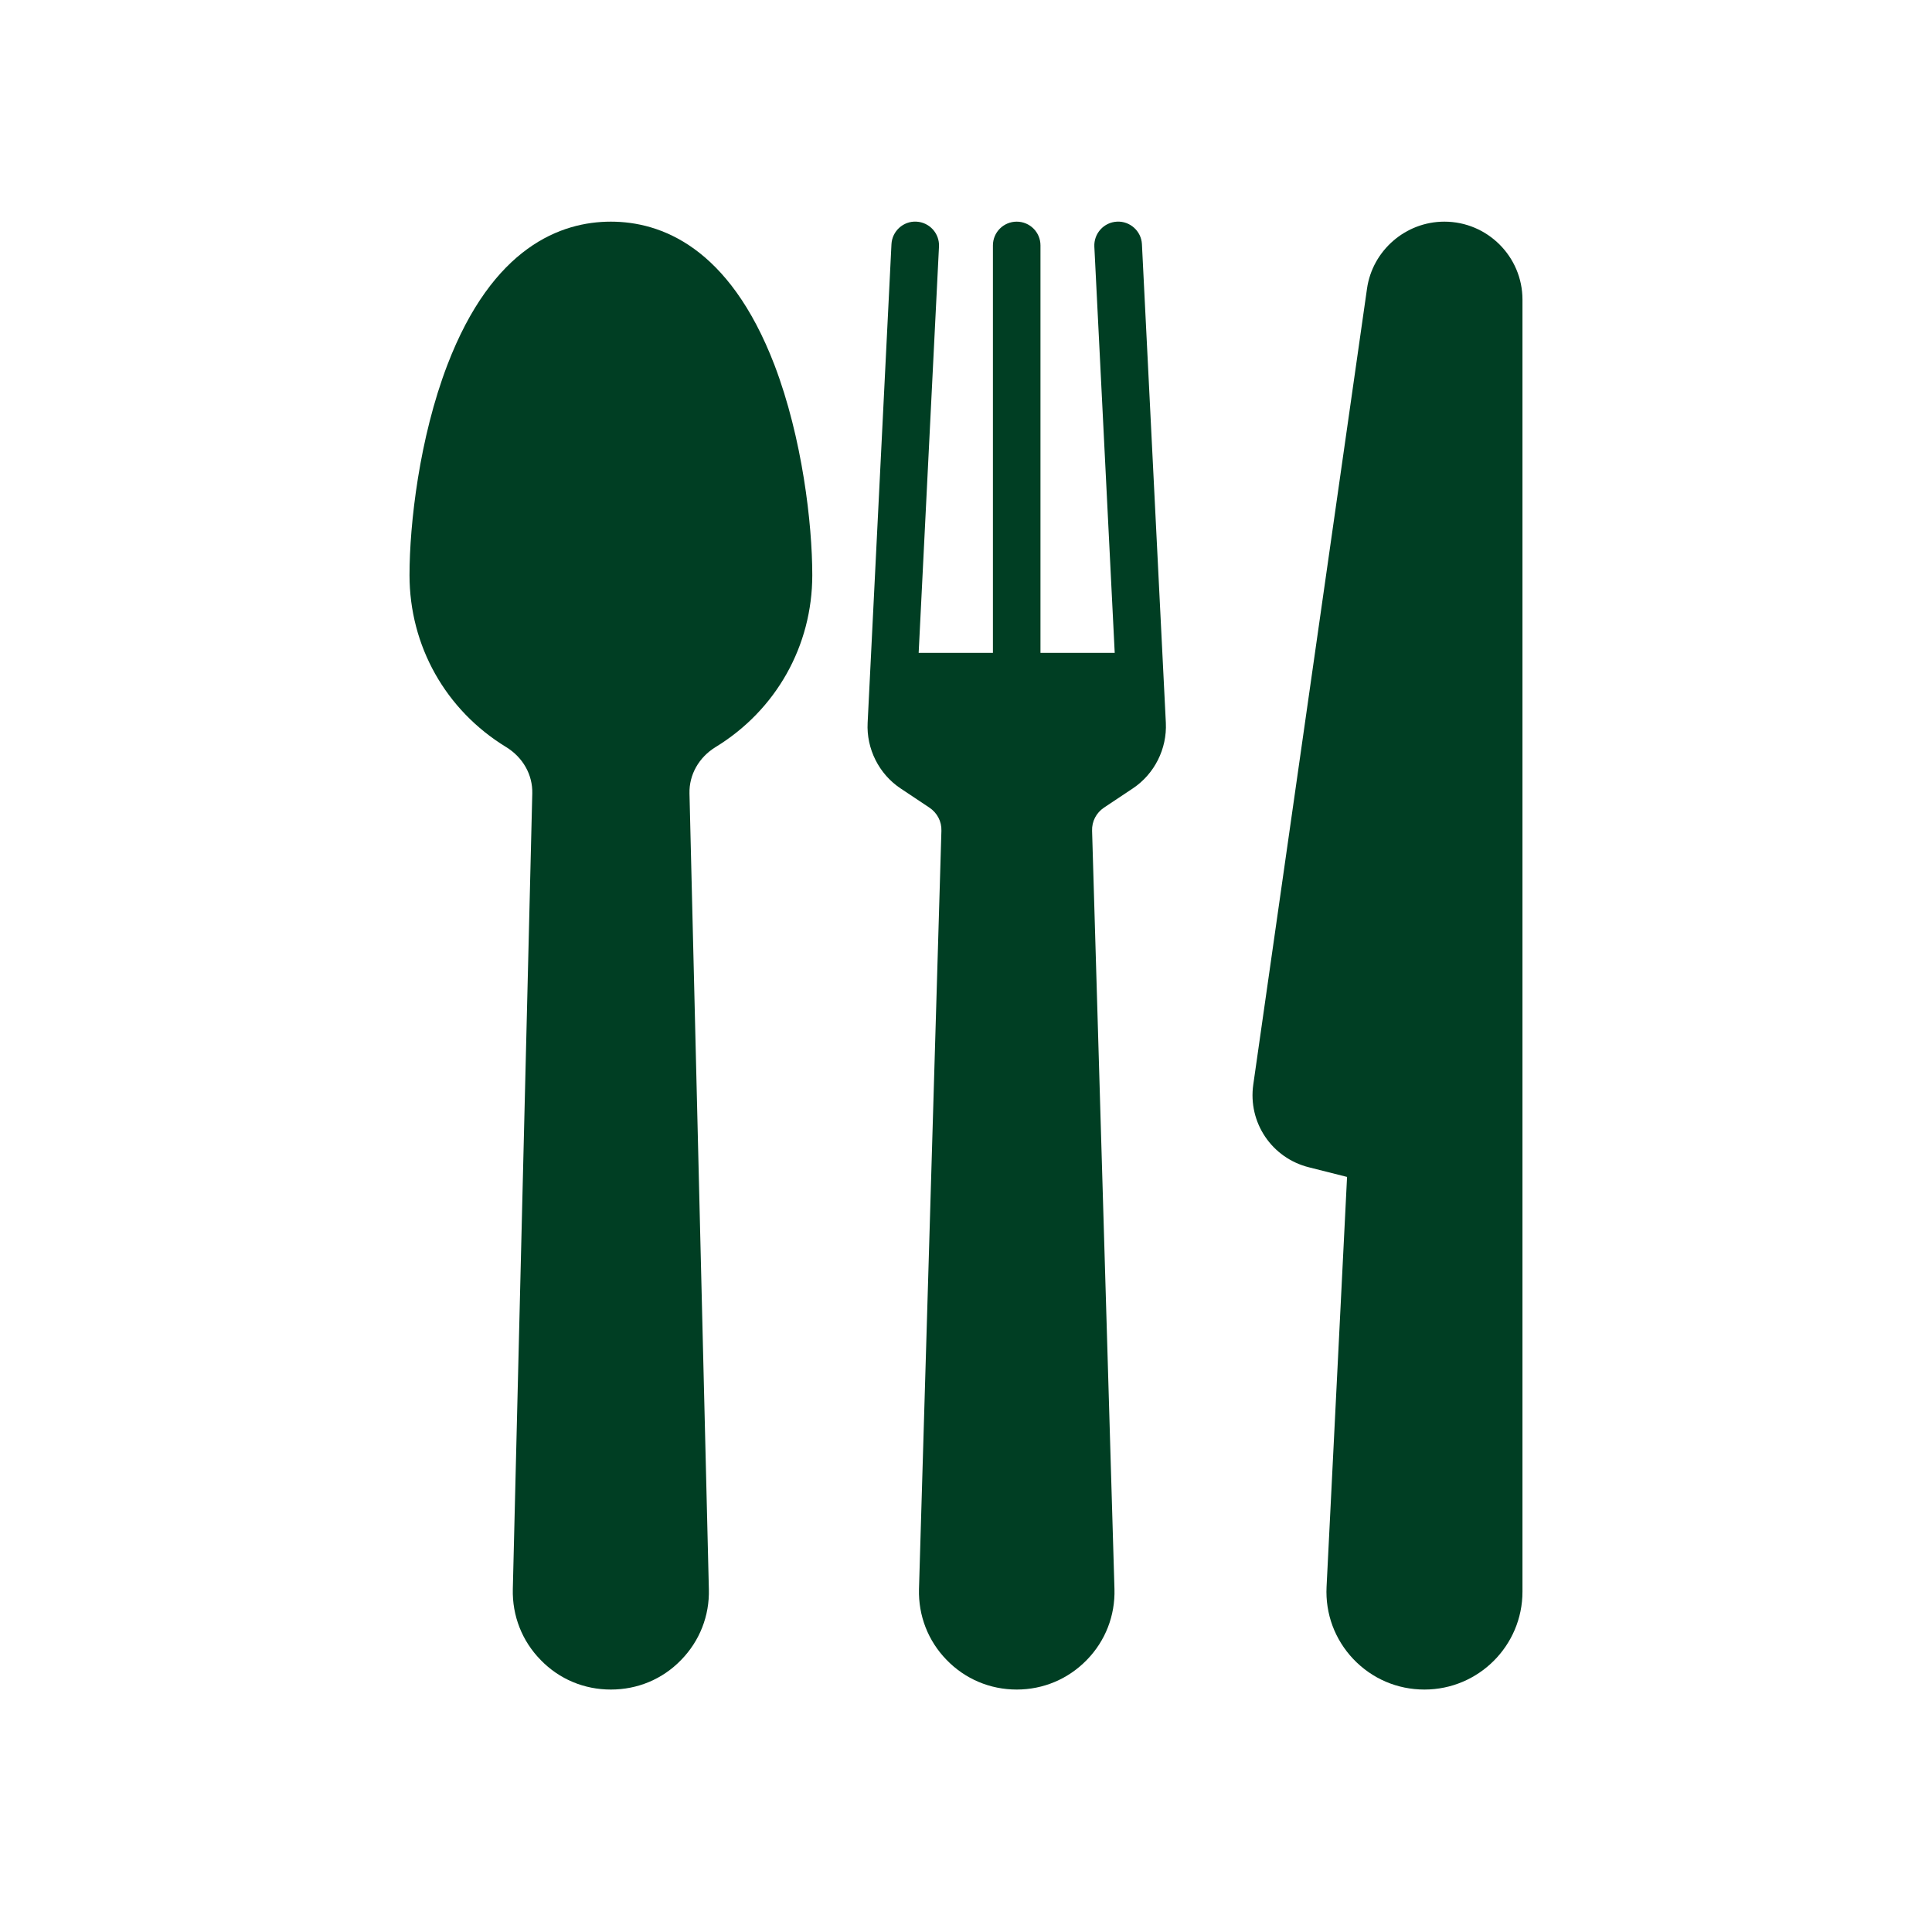 <?xml version="1.0" encoding="UTF-8"?>
<svg xmlns="http://www.w3.org/2000/svg" xmlns:xlink="http://www.w3.org/1999/xlink" version="1.1" id="Capa_1" x="0px" y="0px" width="300px" height="300px" viewBox="0 0 300 300" xml:space="preserve">
<g>
	<path fill="#003e23" d="M224.287,34.418h-0.014c-5.992,0-11.158,4.462-12.004,10.403l-17.66,123.589   c-0.844,5.887,2.873,11.416,8.658,12.852l5.904,1.49l-3.182,63.65c-0.205,4.191,1.275,8.18,4.17,11.234   c2.916,3.043,6.818,4.715,11.029,4.715c8.398,0,15.221-6.813,15.221-15.203V46.533C236.41,39.846,230.961,34.418,224.287,34.418"></path>
	<path fill="#003e23" d="M177.318,37.903c-0.102-2.008-1.846-3.595-3.877-3.485c-2.033,0.102-3.604,1.833-3.512,3.874l3.164,63.083   h-11.529V38.109c0-2.045-1.65-3.691-3.691-3.691c-2.035,0-3.693,1.646-3.693,3.691v63.265h-11.531l3.156-63.083   c0.102-2.041-1.473-3.771-3.506-3.874c-2.041-0.11-3.764,1.478-3.873,3.485l-3.701,74.324c-0.214,4.045,1.757,7.966,5.124,10.206   l4.459,2.971c1.216,0.811,1.922,2.147,1.872,3.603L142.7,246.75c-0.112,4.133,1.412,8.051,4.292,11.004   c2.881,2.969,6.745,4.598,10.881,4.598s7.996-1.629,10.887-4.598c2.881-2.953,4.41-6.871,4.293-11.004l-3.475-117.743   c-0.051-1.456,0.645-2.792,1.855-3.603l4.459-2.971c3.371-2.239,5.34-6.16,5.139-10.206L177.318,37.903z"></path>
	<path fill="#003e23" d="M94.853,34.418c-7.695,0-18.339,3.852-25.389,22.255c-4.338,11.326-5.875,24.663-5.875,32.629   c0,10.996,5.608,20.964,15,26.7c2.613,1.603,4.138,4.302,4.063,7.21L79.63,246.762c-0.1,4.137,1.434,8.057,4.337,11.01   c2.884,2.977,6.751,4.58,10.886,4.58c4.146,0,8.016-1.604,10.897-4.58c2.892-2.953,4.437-6.873,4.322-11.01l-3.009-123.549   c-0.073-2.908,1.451-5.608,4.054-7.21c9.388-5.736,15.014-15.705,15.014-26.7c0-7.966-1.55-21.303-5.873-32.629   C113.196,38.27,102.544,34.418,94.853,34.418"></path>
</g>
</svg>
